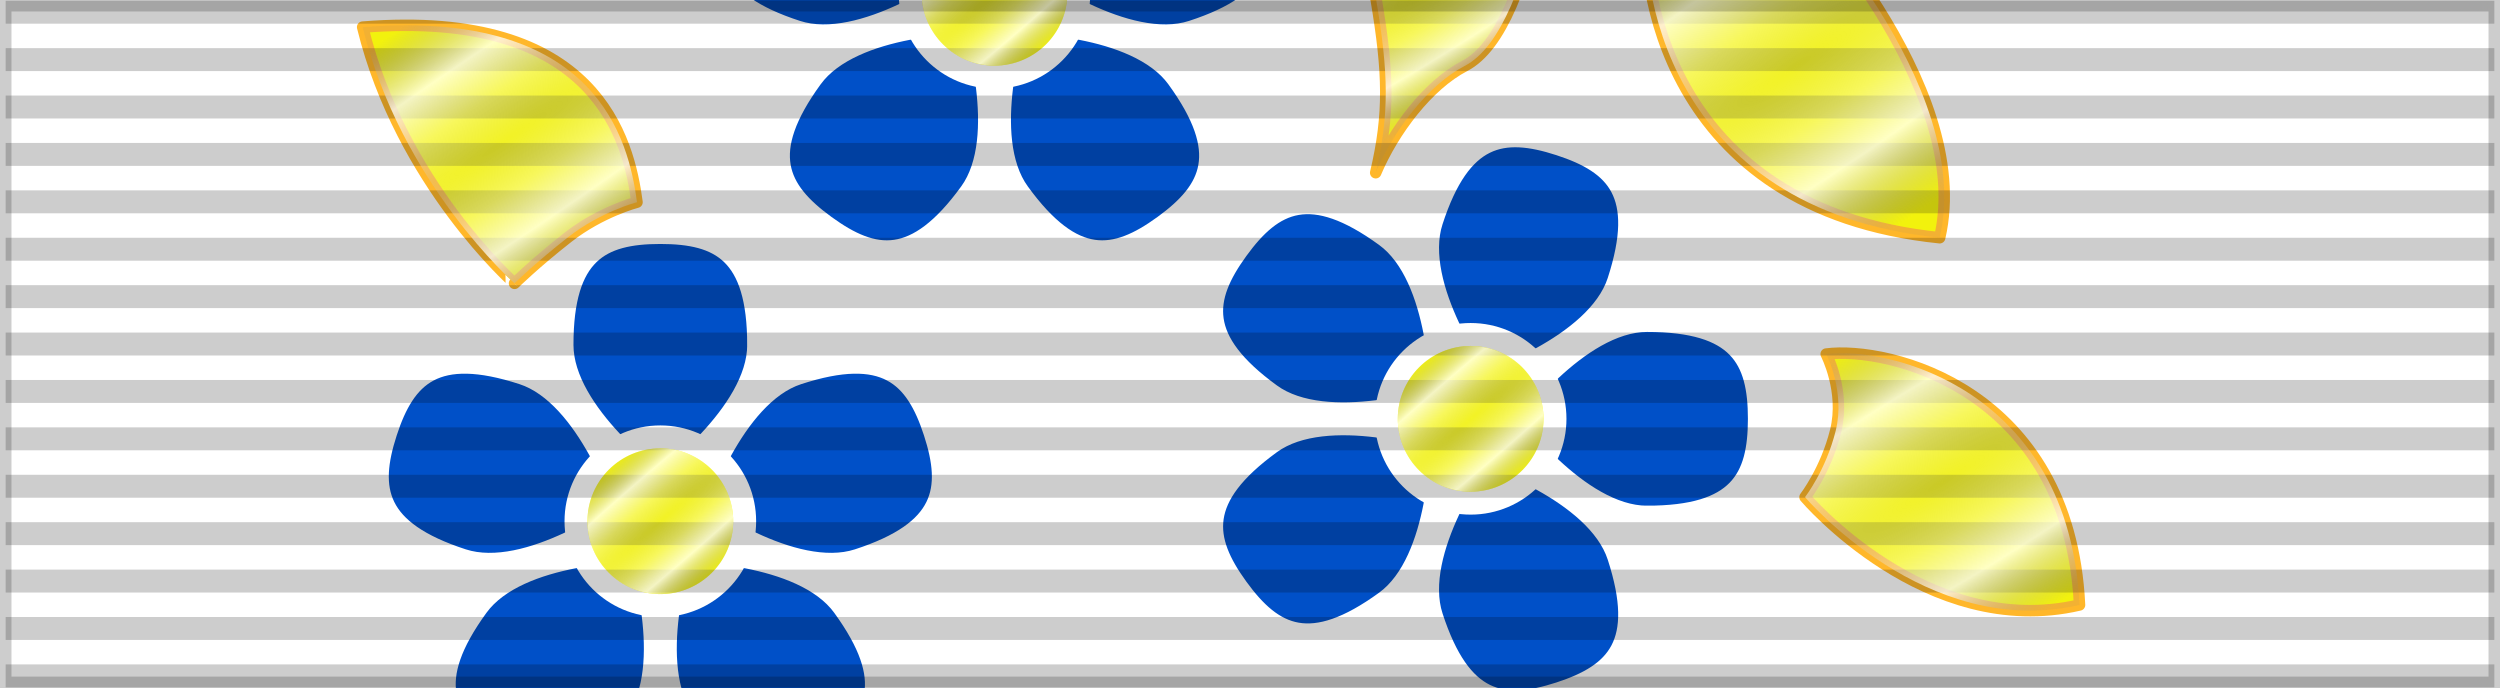 <svg xmlns="http://www.w3.org/2000/svg" xmlns:xlink="http://www.w3.org/1999/xlink" width="218" height="60" version="1.0"><defs><radialGradient xlink:href="#a" id="d" cx="-19.271" cy="153.951" fx="-19.271" fy="153.951" r="11.962" gradientTransform="matrix(-6.652 4.517 -.624 -.919 11.515 241.09)" gradientUnits="userSpaceOnUse"/><radialGradient xlink:href="#a" id="g" cx="60.679" cy="140.883" fx="60.679" fy="140.883" r="7.718" gradientTransform="matrix(.684 1.07 -6.389 4.083 984.098 -641.925)" gradientUnits="userSpaceOnUse"/><radialGradient xlink:href="#a" id="f" cx="93.763" cy="145.435" fx="93.763" fy="145.435" r="13.015" gradientTransform="matrix(.711 1.053 -4.94 3.333 808.392 -577.692)" gradientUnits="userSpaceOnUse"/><radialGradient xlink:href="#a" id="c" cx="-5.178" cy="185.118" fx="-5.178" fy="185.118" r="8.354" gradientUnits="userSpaceOnUse" gradientTransform="matrix(.524 .605 -4.83 4.182 1025.12 -734.529)"/><radialGradient xlink:href="#a" id="b" gradientUnits="userSpaceOnUse" gradientTransform="matrix(.524 .605 -4.83 4.182 954.461 -725.598)" cx="-5.178" cy="185.118" fx="-5.178" fy="185.118" r="8.354"/><radialGradient xlink:href="#a" id="e" cx="106.607" cy="181.689" fx="106.607" fy="181.689" r="11.968" gradientTransform="matrix(.629 1.022 -5.399 3.322 1083.275 -670.491)" gradientUnits="userSpaceOnUse"/><radialGradient xlink:href="#a" id="h" gradientUnits="userSpaceOnUse" gradientTransform="matrix(.524 .605 -4.83 4.182 983.601 -771.679)" cx="-5.178" cy="185.118" fx="-5.178" fy="185.118" r="8.354"/><linearGradient id="a"><stop style="stop-color:#bebebe;stop-opacity:.196" offset="0"/><stop offset=".291" style="stop-color:#ebebeb;stop-opacity:.392"/><stop style="stop-color:#fffffa;stop-opacity:.784" offset=".582"/><stop style="stop-color:#828282;stop-opacity:.1" offset="1"/></linearGradient></defs><g style="display:inline"><path style="color:#000;display:inline;overflow:visible;visibility:visible;opacity:1;fill:#fff;fill-opacity:1;fill-rule:evenodd;stroke:none;stroke-width:2;stroke-linecap:butt;stroke-linejoin:miter;stroke-miterlimit:4;stroke-dasharray:none;stroke-dashoffset:0;stroke-opacity:.196;marker:none;marker-start:none;marker-mid:none;marker-end:none" d="M0 0h218v60H0z"/><g style="opacity:1;stroke:#fff"><path d="M-62.101-2.82c-5.734 1.863-14.147-4.328-14.147-4.328s3.167-9.954 8.9-11.817c7.627-2.478 10.244.089 11.863 5.07 1.619 4.983 1.01 8.597-6.616 11.075zM-96.592-2.82c5.733 1.863 14.146-4.328 14.146-4.328s-3.167-9.954-8.9-11.817c-7.627-2.478-10.243.089-11.862 5.07-1.619 4.983-1.011 8.597 6.616 11.075zM-81.512 11.281c3.544-4.877.255-14.791.255-14.791s-10.446-.064-13.989 4.813c-4.714 6.488-3.08 9.77 1.157 12.848 4.238 3.08 7.864 3.618 12.577-2.87zM-77.182 11.281c-3.543-4.877-.255-14.791-.255-14.791s10.446-.064 13.99 4.813c4.713 6.488 3.08 9.77-1.158 12.848-4.237 3.08-7.863 3.618-12.577-2.87z" style="display:inline;opacity:1;fill:#0050c8;fill-opacity:1;stroke:#fff;stroke-width:1.827;stroke-linecap:square;stroke-linejoin:miter;stroke-miterlimit:4;stroke-dasharray:none;stroke-dashoffset:0;stroke-opacity:1" transform="translate(136.928 51.593)"/><g style="stroke:#fff" transform="translate(139.63 2.05)"><path style="display:inline;opacity:1;fill:#0050c8;fill-opacity:1;stroke:#fff;stroke-width:1.827;stroke-linecap:square;stroke-linejoin:miter;stroke-miterlimit:4;stroke-dasharray:none;stroke-dashoffset:0;stroke-opacity:1" d="M-73.56 28.026c0 6.029-8.489 12.117-8.489 12.117s-8.488-6.088-8.488-12.117c0-8.02 3.25-9.715 8.488-9.715 5.238 0 8.488 1.696 8.488 9.715z"/><circle r="7.354" cy="43.401" cx="-82.049" style="display:inline;opacity:1;fill:#ff0;fill-opacity:1;stroke:#fff;stroke-width:2;stroke-linecap:square;stroke-linejoin:miter;stroke-miterlimit:4;stroke-dasharray:none;stroke-dashoffset:0;stroke-opacity:1"/></g></g><g style="opacity:1;stroke:#fff"><path style="display:inline;opacity:1;fill:#0050c8;fill-opacity:1;stroke:#fff;stroke-width:1.827;stroke-linecap:square;stroke-linejoin:miter;stroke-miterlimit:4;stroke-dasharray:none;stroke-dashoffset:0;stroke-opacity:1" d="M-62.101-2.82c-5.734 1.863-14.147-4.328-14.147-4.328s3.167-9.954 8.9-11.817c7.627-2.478 10.244.089 11.863 5.07 1.619 4.983 1.01 8.597-6.616 11.075zM-96.592-2.82c5.733 1.863 14.146-4.328 14.146-4.328s-3.167-9.954-8.9-11.817c-7.627-2.478-10.243.089-11.862 5.07-1.619 4.983-1.011 8.597 6.616 11.075zM-81.512 11.281c3.544-4.877.255-14.791.255-14.791s-10.446-.064-13.989 4.813c-4.714 6.488-3.08 9.77 1.157 12.848 4.238 3.08 7.864 3.618 12.577-2.87zM-77.182 11.281c-3.543-4.877-.255-14.791-.255-14.791s10.446-.064 13.99 4.813c4.713 6.488 3.08 9.77-1.158 12.848-4.237 3.08-7.863 3.618-12.577-2.87z" transform="rotate(90 3.116 118.983)"/><g transform="rotate(90 26.536 145.106)" style="stroke:#fff"><path d="M-73.56 28.026c0 6.029-8.489 12.117-8.489 12.117s-8.488-6.088-8.488-12.117c0-8.02 3.25-9.715 8.488-9.715 5.238 0 8.488 1.696 8.488 9.715z" style="display:inline;opacity:1;fill:#0050c8;fill-opacity:1;stroke:#fff;stroke-width:1.827;stroke-linecap:square;stroke-linejoin:miter;stroke-miterlimit:4;stroke-dasharray:none;stroke-dashoffset:0;stroke-opacity:1"/><circle style="display:inline;opacity:1;fill:#ff0;fill-opacity:1;stroke:#fff;stroke-width:2;stroke-linecap:square;stroke-linejoin:miter;stroke-miterlimit:4;stroke-dasharray:none;stroke-dashoffset:0;stroke-opacity:1" cx="-82.049" cy="43.401" r="7.354"/></g></g><g style="opacity:1;stroke:#fff"><path style="display:inline;opacity:1;fill:#0050c8;fill-opacity:1;stroke:#fff;stroke-width:1.827;stroke-linecap:square;stroke-linejoin:miter;stroke-miterlimit:4;stroke-dasharray:none;stroke-dashoffset:0;stroke-opacity:1" d="M-62.101-2.82c-5.734 1.863-14.147-4.328-14.147-4.328s3.167-9.954 8.9-11.817c7.627-2.478 10.244.089 11.863 5.07 1.619 4.983 1.01 8.597-6.616 11.075zM-96.592-2.82c5.733 1.863 14.146-4.328 14.146-4.328s-3.167-9.954-8.9-11.817c-7.627-2.478-10.243.089-11.862 5.07-1.619 4.983-1.011 8.597 6.616 11.075zM-81.512 11.281c3.544-4.877.255-14.791.255-14.791s-10.446-.064-13.989 4.813c-4.714 6.488-3.08 9.77 1.157 12.848 4.238 3.08 7.864 3.618 12.577-2.87zM-77.182 11.281c-3.543-4.877-.255-14.791-.255-14.791s10.446-.064 13.99 4.813c4.713 6.488 3.08 9.77-1.158 12.848-4.237 3.08-7.863 3.618-12.577-2.87z" transform="translate(166.068 5.512)"/><g transform="translate(168.77 -44.03)" style="stroke:#fff"><path d="M-73.56 28.026c0 6.029-8.489 12.117-8.489 12.117s-8.488-6.088-8.488-12.117c0-8.02 3.25-9.715 8.488-9.715 5.238 0 8.488 1.696 8.488 9.715z" style="display:inline;opacity:1;fill:#0050c8;fill-opacity:1;stroke:#fff;stroke-width:1.827;stroke-linecap:square;stroke-linejoin:miter;stroke-miterlimit:4;stroke-dasharray:none;stroke-dashoffset:0;stroke-opacity:1"/><circle style="display:inline;opacity:1;fill:#ff0;fill-opacity:1;stroke:#fff;stroke-width:2;stroke-linecap:square;stroke-linejoin:miter;stroke-miterlimit:4;stroke-dasharray:none;stroke-dashoffset:0;stroke-opacity:1" cx="-82.049" cy="43.401" r="7.354"/></g></g><path d="M31.623 2.365C52.078.726 54.832 12.252 55.547 17.631c0 0-3.14.806-6.018 3.059-2.877 2.252-4.663 4.018-4.663 4.018S34.95 15.973 31.623 2.365zM181.335 52.752c-.907-18.863-16.71-22.58-22.092-21.879 0 0 1.683 3.242.83 6.687-.854 3.445-2.675 5.791-2.675 5.791s10.592 12.514 23.937 9.401zM169.14 20.73c-24.198-2.469-26.224-22.696-25.523-28.078l12.479-1.844s16.156 16.577 13.043 29.921zM119.96 15.061c1.544-3.644 4.55-7.645 7.755-9.308 3.207-1.662 5.31-7.534 6.769-14.4.034-6.558-2.777-2.223-10.189-.763-3.706.73-6.91.347-4.29 9.391 1.06 6.312 1.178 9.951-.044 15.08z" style="opacity:1;fill:#ff0;fill-opacity:1;stroke:#ffb72a;stroke-width:1;stroke-linecap:round;stroke-linejoin:round;stroke-miterlimit:4;stroke-dasharray:none;stroke-dashoffset:0;stroke-opacity:1"/></g><g style="display:inline"><path d="M.494 1.064h217.012M.494 58.936h217.012M.494 5.198h217.012M.494 9.331h217.012M.494 13.465h217.012M.494 17.599h217.012M.494 21.733h217.012M.494 25.866h217.012M.494 30h217.012M.494 34.134h217.012M.494 38.267h217.012M.494 42.401h217.012M.494 46.535h217.012M.494 50.669h217.012M.494 54.802h217.012" style="fill:none;fill-opacity:.196;fill-rule:evenodd;stroke:#000;stroke-width:2;stroke-linecap:butt;stroke-linejoin:miter;stroke-miterlimit:4;stroke-dasharray:none;stroke-opacity:.196"/><path d="M57.582 39.098a6.338 6.338 0 0 0-6.354 6.354 6.338 6.338 0 0 0 6.354 6.353 6.338 6.338 0 0 0 6.353-6.353 6.338 6.338 0 0 0-6.353-6.354z" style="display:inline;opacity:1;fill:url(#b);fill-opacity:1;stroke:none;stroke-width:2;stroke-linecap:square;stroke-linejoin:miter;stroke-miterlimit:4;stroke-dasharray:none;stroke-dashoffset:0;stroke-opacity:1"/><path style="display:inline;opacity:1;fill:url(#c);fill-opacity:1;stroke:none;stroke-width:2;stroke-linecap:square;stroke-linejoin:miter;stroke-miterlimit:4;stroke-dasharray:none;stroke-dashoffset:0;stroke-opacity:1" d="M128.24 30.167a6.338 6.338 0 0 0-6.353 6.354 6.338 6.338 0 0 0 6.353 6.353 6.338 6.338 0 0 0 6.354-6.353 6.338 6.338 0 0 0-6.354-6.354z"/><path d="M31.623 2.366c20.455-1.64 23.209 9.886 23.924 15.266 0 0-3.14.806-6.018 3.058-2.877 2.252-4.663 4.018-4.663 4.018S34.95 15.973 31.623 2.366z" style="display:inline;opacity:1;fill:url(#d);fill-opacity:1;stroke:none;stroke-width:1;stroke-linecap:round;stroke-linejoin:round;stroke-miterlimit:4;stroke-dasharray:none;stroke-dashoffset:0;stroke-opacity:1"/><path style="display:inline;opacity:1;fill:url(#e);fill-opacity:1;stroke:none;stroke-width:1;stroke-linecap:round;stroke-linejoin:round;stroke-miterlimit:4;stroke-dasharray:none;stroke-dashoffset:0;stroke-opacity:1" d="M181.335 52.752c-.907-18.863-16.71-22.58-22.092-21.879 0 0 1.683 3.242.83 6.687-.854 3.445-2.675 5.791-2.675 5.791s10.592 12.514 23.937 9.401z"/><path d="M169.14 20.73c-24.198-2.469-26.224-22.696-25.522-28.078l12.478-1.844s16.157 16.577 13.044 29.921z" style="display:inline;opacity:1;fill:url(#f);fill-opacity:1;stroke:none;stroke-width:1;stroke-linecap:round;stroke-linejoin:round;stroke-miterlimit:4;stroke-dasharray:none;stroke-dashoffset:0;stroke-opacity:1"/><path style="display:inline;opacity:1;fill:url(#g);fill-opacity:1;stroke:none;stroke-width:1;stroke-linecap:round;stroke-linejoin:round;stroke-miterlimit:4;stroke-dasharray:none;stroke-dashoffset:0;stroke-opacity:1" d="M119.96 15.06c1.544-3.644 4.55-7.645 7.756-9.307 3.206-1.662 5.309-7.534 6.768-14.4.034-6.558-2.777-2.224-10.189-.764-3.706.73-6.91.348-4.29 9.392 1.06 6.312 1.178 9.95-.044 15.08z"/><path style="display:inline;opacity:1;fill:url(#h);fill-opacity:1;stroke:none;stroke-width:2;stroke-linecap:square;stroke-linejoin:miter;stroke-miterlimit:4;stroke-dasharray:none;stroke-dashoffset:0;stroke-opacity:1" d="M86.722-6.983a6.338 6.338 0 0 0-6.354 6.354 6.338 6.338 0 0 0 6.354 6.353 6.338 6.338 0 0 0 6.353-6.353 6.338 6.338 0 0 0-6.353-6.354z"/><path style="display:inline;overflow:visible;visibility:visible;opacity:1;fill:none;fill-opacity:1;fill-rule:evenodd;stroke:#000;stroke-width:2;stroke-linecap:butt;stroke-linejoin:miter;stroke-miterlimit:4;stroke-dasharray:none;stroke-dashoffset:0;stroke-opacity:.196;marker:none;marker-start:none;marker-mid:none;marker-end:none" d="M0 0h218v60H0z"/></g></svg>